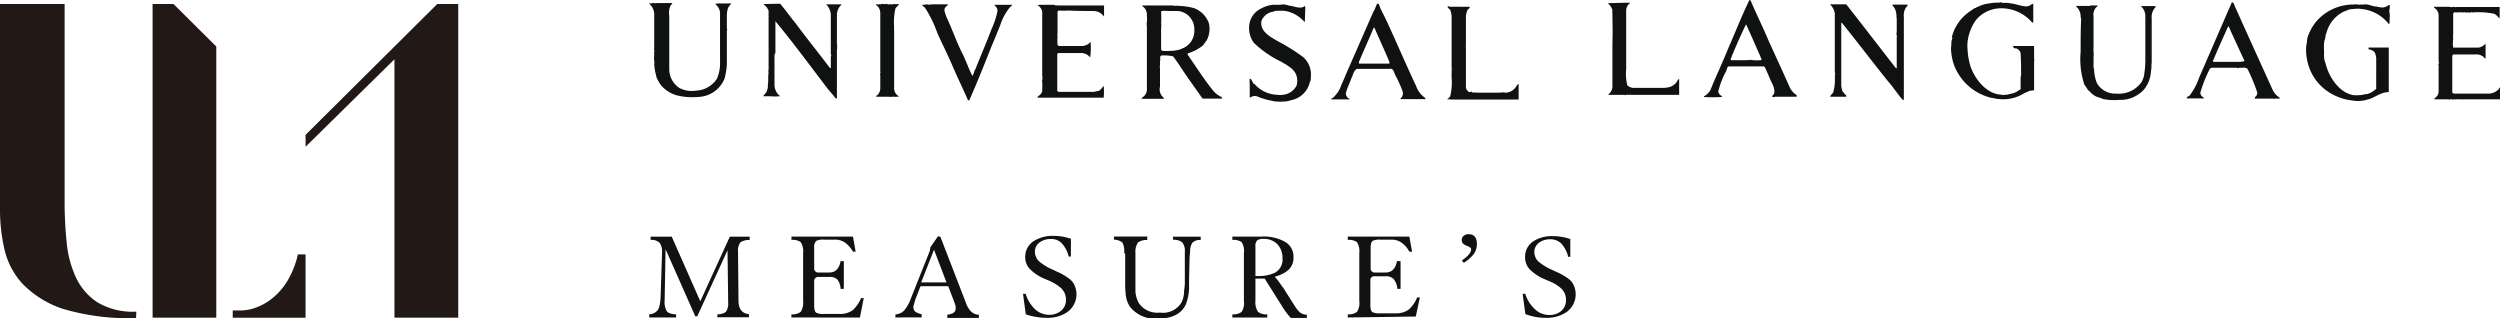<svg xmlns="http://www.w3.org/2000/svg" width="270.82" height="34.48" viewBox="0 0 270.82 34.48"><defs><style>.cls-1{fill:#101111;}.cls-2{fill:#221815;}</style></defs><g id="レイヤー_2" data-name="レイヤー 2"><g id="TEX"><path class="cls-1" d="M70.33,34.39v-.34a1.24,1.24,0,0,0,.94-.48,1.74,1.74,0,0,0,.21-.63,5.89,5.89,0,0,0,.09-1l.15-4.56a1.74,1.74,0,0,0-.24-1.05,1.24,1.24,0,0,0-1-.34v-.35h2.29l3.09,7,3.2-7h2.15V26a1.62,1.62,0,0,0-1,.25,1.51,1.51,0,0,0-.26,1.05v.14L80,32.57c0,.9.39,1.39,1.13,1.46v.34H77.71v-.32a1.35,1.35,0,0,0,.56-.09.82.82,0,0,0,.37-.19,1.51,1.51,0,0,0,.24-1V32.6l-.07-5.49-3.28,7.16h-.21L72.1,27,72,32.53a2,2,0,0,0,.24,1.2.81.81,0,0,0,.39.23,2.1,2.1,0,0,0,.61.09v.34Z"/><path class="cls-1" d="M85.73,34.39v-.34a1.5,1.5,0,0,0,1-.26A1.85,1.85,0,0,0,87,32.6V27.42a1.85,1.85,0,0,0-.26-1.19,1.49,1.49,0,0,0-1-.24v-.36h6.66l.29,1.63h-.29a3,3,0,0,0-.89-1,1.86,1.86,0,0,0-1.08-.3H89.25a1.65,1.65,0,0,0-.82.13.94.94,0,0,0-.23.76v2.18a.43.43,0,0,0,.37.49h1.26q1,0,1.23-1.23h.35v3h-.35a1.75,1.75,0,0,0-.34-1,1.15,1.15,0,0,0-.89-.29H88.69a.43.43,0,0,0-.49.37v2.75c0,.4.08.66.23.76a1.65,1.65,0,0,0,.82.13h1.68a2.27,2.27,0,0,0,1.47-.43,3.8,3.8,0,0,0,.88-1.29h.29l-.42,2.11Z"/><path class="cls-1" d="M97,34.39v-.34a1.18,1.18,0,0,0,.5-.11,1.23,1.23,0,0,0,.44-.3,4.09,4.09,0,0,0,.71-1.25l2.06-5.18.08-.43.83-1.2.26.09,2.74,7.09a2.45,2.45,0,0,0,.59,1,1.36,1.36,0,0,0,.38.24,1,1,0,0,0,.45.09v.35h-3.42v-.35q.9-.11.9-.63a1.4,1.4,0,0,0,0-.29l-.08-.28L102.72,31h-3l-.59,1.52L99,33a.85.85,0,0,0-.06.31.65.65,0,0,0,.22.46,2.1,2.1,0,0,0,.68.27v.34Zm2.79-3.8h2.74l-1.35-3.54Z"/><path class="cls-1" d="M110.82,31.83h.29a3.87,3.87,0,0,0,1,1.66,2.27,2.27,0,0,0,1.52.61,2,2,0,0,0,1.31-.43,1.49,1.49,0,0,0,.53-1.23,1.71,1.71,0,0,0-.18-.77,2.78,2.78,0,0,0-.29-.41,4.87,4.87,0,0,0-1.37-.86l-.4-.17a4.91,4.91,0,0,1-1.71-1.13,1.83,1.83,0,0,1-.46-1.24,2,2,0,0,1,1-1.79,3.84,3.84,0,0,1,2.06-.52,5.8,5.8,0,0,1,1.44.18l.45.13v1.93h-.24a3.32,3.32,0,0,0-.76-1.45,1.57,1.57,0,0,0-1.18-.45,2,2,0,0,0-1.18.35,1.21,1.21,0,0,0-.54,1.06,1.45,1.45,0,0,0,.44,1,5.9,5.9,0,0,0,1.56.94l.35.17a6.13,6.13,0,0,1,1.5.89,1.82,1.82,0,0,1,.47.67,2.37,2.37,0,0,1-.83,2.85,3.79,3.79,0,0,1-2.22.61,6.27,6.27,0,0,1-1.14-.1,6.12,6.12,0,0,1-1.12-.28Z"/><path class="cls-1" d="M121.78,27.4a2,2,0,0,0-.2-1.14,1.55,1.55,0,0,0-.91-.3v-.34h3.61V26a1.6,1.6,0,0,0-1,.26A1.8,1.8,0,0,0,123,27.4v4.19a3,3,0,0,0,.34,1.2,2.41,2.41,0,0,0,2.31,1.07A2.32,2.32,0,0,0,128,32.74a2.87,2.87,0,0,0,.26-.94c0-.3.06-.63.09-1V27.26a1.42,1.42,0,0,0-.28-1,1.39,1.39,0,0,0-1-.28v-.34h3V26a1.1,1.1,0,0,0-.93.33,1.72,1.72,0,0,0-.21.7c0,.32-.06.63-.07,1l-.05,2.28v1a5.43,5.43,0,0,1-.36,1.69c-.48,1-1.49,1.52-3.05,1.52a3.47,3.47,0,0,1-3-1.3,2.81,2.81,0,0,1-.45-1.31,11.09,11.09,0,0,1-.06-1.41v-3Z"/><path class="cls-1" d="M136,32.58a1.81,1.81,0,0,0,.28,1.2,1.4,1.4,0,0,0,1,.27v.35H133.5v-.35a1.5,1.5,0,0,0,1-.26,1.79,1.79,0,0,0,.25-1.19V27.42a1.79,1.79,0,0,0-.25-1.19,1.5,1.5,0,0,0-1-.24v-.36h3.13a4.72,4.72,0,0,1,2.6.58,1.84,1.84,0,0,1,.89,1.69,1.73,1.73,0,0,1-.51,1.3,2.57,2.57,0,0,1-.76.5,3.27,3.27,0,0,1-.76.27,9.08,9.08,0,0,1,.76,1l.15.19,1.27,2a3.18,3.18,0,0,0,.54.67,1.21,1.21,0,0,0,.76.26v.35h-1.74A7.81,7.81,0,0,1,138.78,33l-.09-.13L137,30.18l-.46,0H136Zm0-2.68h.16a4.27,4.27,0,0,0,1.9-.33,1.63,1.63,0,0,0,.87-1.6,2.13,2.13,0,0,0-.56-1.52,2,2,0,0,0-1.46-.57,1.16,1.16,0,0,0-.71.15.82.82,0,0,0-.2.66Z"/><path class="cls-1" d="M146,34.39v-.34a1.51,1.51,0,0,0,1-.26,1.79,1.79,0,0,0,.25-1.19V27.42a1.85,1.85,0,0,0-.25-1.19,1.51,1.51,0,0,0-1-.24v-.36h6.67l.3,1.63h-.3a2.82,2.82,0,0,0-.88-1,1.86,1.86,0,0,0-1.08-.3h-1.19a1.63,1.63,0,0,0-.82.13c-.15.11-.22.37-.22.76v2.18a.43.43,0,0,0,.48.49h1.14q1,0,1.23-1.23h.39v3h-.35a1.82,1.82,0,0,0-.41-1.07,1.12,1.12,0,0,0-.89-.29h-1.14a.41.41,0,0,0-.48.36.24.24,0,0,0,0,.12v2.64c0,.4.07.66.22.76a1.65,1.65,0,0,0,.82.13h1.67a2.3,2.3,0,0,0,1.48-.43,3.7,3.7,0,0,0,.88-1.29h.29l-.44,2.07Z"/><path class="cls-1" d="M158.36,28.22c.65-.45,1-.85,1-1.2a.29.29,0,0,0-.07-.18,1.14,1.14,0,0,0-.34-.19,1.44,1.44,0,0,1-.48-.28.72.72,0,0,1-.13-.37.58.58,0,0,1,.22-.45.75.75,0,0,1,.54-.18c.59,0,.89.36.89,1.07a1.86,1.86,0,0,1-.35,1.09,4.19,4.19,0,0,1-1.07.94Z"/><path class="cls-1" d="M164.94,31.83h.29a3.77,3.77,0,0,0,1.06,1.68,2.2,2.2,0,0,0,1.52.61,1.92,1.92,0,0,0,1.3-.42,1.52,1.52,0,0,0,.53-1.24,1.64,1.64,0,0,0-.18-.76,2,2,0,0,0-.29-.41,4.34,4.34,0,0,0-1.39-.85l-.41-.18a4.87,4.87,0,0,1-1.7-1.13,1.87,1.87,0,0,1-.46-1.24,2,2,0,0,1,.95-1.79,3.73,3.73,0,0,1,2.06-.52,5.86,5.86,0,0,1,1.44.18l.45.13v1.93h-.23a3.32,3.32,0,0,0-.76-1.45,1.68,1.68,0,0,0-1.18-.45,2,2,0,0,0-1.19.35,1.25,1.25,0,0,0-.54,1.06,1.45,1.45,0,0,0,.44,1,6.35,6.35,0,0,0,1.56.94l.36.17a6.36,6.36,0,0,1,1.47.86,1.82,1.82,0,0,1,.47.67,2.37,2.37,0,0,1-.83,2.85,3.79,3.79,0,0,1-2.22.61,6.27,6.27,0,0,1-1.14-.1,5.79,5.79,0,0,1-1.08-.31Z"/><path class="cls-1" d="M70.63.33H71c0,.07.1,0,.16,0s.07,0,.15,0h1.52c0,.12-.13.17-.18.26a1.74,1.74,0,0,0-.15,1.1v5.8c-.07,0,.06,0,0,.12a2.43,2.43,0,0,0,1.12,1.93,2.82,2.82,0,0,0,1.59.3,6.59,6.59,0,0,0,.76-.1,2.91,2.91,0,0,0,1.68-1.19A4.16,4.16,0,0,0,78,6.68V1.3a1.51,1.51,0,0,0-.52-.87c.07-.07.24,0,.34-.07a12.92,12.92,0,0,0,1.39,0c-.1.17-.22.29-.32.45a2.44,2.44,0,0,0-.15.76c0,.49,0,1,0,1.52.08.1,0,.15,0,.25s0,.12,0,.19V6.9a.06.06,0,0,0,0,.06,7.89,7.89,0,0,1-.24,1.52,3.16,3.16,0,0,1-2.6,2,8.15,8.15,0,0,1-1.78,0,7.49,7.49,0,0,1-.8-.15,3.53,3.53,0,0,1-1.7-1.08,4.65,4.65,0,0,1-.51-.89A4.34,4.34,0,0,0,71,7.88,8.48,8.48,0,0,1,70.87,7c.06-.32-.07-.61,0-.93a3.68,3.68,0,0,1,0-.47s.06-.13,0-.18,0-.12,0-.22l0,0c-.08-.06.05-.06,0-.1V1.44A1.85,1.85,0,0,0,70.7.87c-.07-.19-.27-.32-.37-.5a.17.17,0,0,1,.17,0c0,.06,0,0,.11,0"/><path class="cls-1" d="M84.5.4c.6.67,1.1,1.43,1.71,2.15,1.19,1.62,2.48,3.2,3.69,4.81H90V6.17c.08,0,0,0,0-.1a.15.15,0,0,0,0-.22c-.09,0,0,0,0-.12V5.2c-.06,0,0,0,0-.1V1.56a1.84,1.84,0,0,0-.09-.42A1.81,1.81,0,0,0,89.5.47l0,0h1.61c.07.09-.07.14-.13.22a1.59,1.59,0,0,0-.32,1V4.81a.26.26,0,0,1,0,.27.21.21,0,0,1,0,.24v5.33s-.09,0-.15,0c-.24-.35-.57-.7-.82-1C87.82,7.2,86,4.72,84,2.3h0V5.49s0,.12,0,.14,0,0,0,.06-.1.23-.1.23,0,.07,0,.17V9.22a1.58,1.58,0,0,0,.47,1.08s.1,0,.08.13a6,6,0,0,1-1,0h-.76c.06-.18.26-.3.34-.48a1.51,1.51,0,0,0,.15-.79c.08-.41,0-.89.08-1.28a.58.58,0,0,1,0-.32c-.08,0,.07-.12,0-.18v-6s0-.14,0-.22a1.51,1.51,0,0,0-.43-.6s-.12-.07-.1-.12l0,0Z"/><path class="cls-1" d="M95.34.45s.07.07.13,0,.26,0,.39,0,.09,0,.09,0,.11-.08.19,0,.16,0,.29,0a.31.31,0,0,0,.28,0h.66V.52a2.34,2.34,0,0,0-.37.4A6.93,6.93,0,0,0,96.86,3a.41.41,0,0,0,0,.22c0,.11,0,.13,0,.25s0,0,0,.1V9.65a1,1,0,0,0,.47.76v.07H97c-.15,0-.11.07-.19,0s0-.05-.1,0a1.62,1.62,0,0,1-.44,0H94.91c0-.18.18-.15.22-.27a1,1,0,0,0,.23-.67V8.1c-.08-.1.08-.22,0-.32V1.44a1.17,1.17,0,0,0-.12-.52.79.79,0,0,0-.35-.37c0-.08,0-.05.08-.1a.34.34,0,0,0,.31,0"/><path class="cls-1" d="M139.05.47a3.94,3.94,0,0,1,.47.1,2.12,2.12,0,0,0,.41.08c.43.09,1,.34,1.42,0a.41.41,0,0,1,.05.18l-.05,1.53c-.15,0-.17-.23-.32-.25a.54.54,0,0,0-.15-.15A3.41,3.41,0,0,0,139,1.16c-.13,0-.32,0-.45,0s-.44,0-.59.1a1.63,1.63,0,0,0-1.31,1,1.77,1.77,0,0,0,0,.51c.17.83,1.11,1.3,1.78,1.7a21.1,21.1,0,0,1,2.75,1.72,2.54,2.54,0,0,1,.82,2.17c0,.18,0,.41-.1.5a2.57,2.57,0,0,1-2.08,2A2.17,2.17,0,0,1,139,11a4.09,4.09,0,0,1-.7,0,1.62,1.62,0,0,1-.49-.08,7.37,7.37,0,0,1-1.66-.49.73.73,0,0,0-.67.12c-.05,0-.12,0-.1-.1V9c-.05,0,0-.12,0-.18a.75.75,0,0,1,0-.29c.2,0,.23.25.32.37s0,.18.18.18a3.43,3.43,0,0,0,2.33,1.18s.09.05.09,0a2.42,2.42,0,0,0,.76,0,1.86,1.86,0,0,0,1.4-1,1.87,1.87,0,0,0-.06-1.19c-.29-.69-1-1-1.58-1.37a11.29,11.29,0,0,1-3-2.07,2.68,2.68,0,0,1-.5-1.81A2.27,2.27,0,0,1,136.66.9a3.6,3.6,0,0,1,1.16-.38h.32c.3,0,.61,0,.91-.05"/><path class="cls-1" d="M100.91.47h1.76c0,.18-.15.19-.22.27a.54.54,0,0,0-.1.57,6,6,0,0,0,.34.89c.57,1.24,1,2.53,1.64,3.74.35.76.64,1.57,1,2.28.17-.2.2-.57.35-.76.57-1.47,1.18-2.83,1.73-4.31a8.14,8.14,0,0,0,.65-2,.77.77,0,0,0-.33-.57V.52h1.91c0,.13-.12.14-.2.22a6,6,0,0,0-1.09,2c-.27.66-.54,1.33-.82,2l-.06.13c-.76,1.91-1.52,3.85-2.47,6h-.14c-.52-1.23-1.14-2.46-1.66-3.69s-1.12-2.4-1.66-3.6A12.69,12.69,0,0,0,100.19.82L99.9.59V.52a1.38,1.38,0,0,0,.5-.06.83.83,0,0,0,.54,0"/><path class="cls-1" d="M114.27.59a.61.61,0,0,1,.27,0h5.06V1.8h0a1.46,1.46,0,0,0-.64-.51,1.58,1.58,0,0,0-.49-.1c-.89,0-1.93,0-2.65-.05a8.64,8.64,0,0,1-1.14,0l-.12.1V3.69a.23.23,0,0,0,0,.2,7.06,7.06,0,0,0,0,.92.19.19,0,0,0,.15.17h2.63a1.73,1.73,0,0,0,.57-.22l.22-.23a6.46,6.46,0,0,1,0,1.39c0,.1,0,.25-.06.27A1.24,1.24,0,0,0,117,5.75h-2.35c-.12,0-.12.17-.12.3v3.8l.12.1h3.85l.36-.08c.35,0,.47-.34.7-.56h0a6.74,6.74,0,0,1,0,1.27h-7.16v-.1c.24-.18.57-.43.5-.76a6.91,6.91,0,0,0,0-.91c-.1-.05.07-.13,0-.2a.68.68,0,0,0,0-.4V1.54a.94.94,0,0,0-.48-.95c0-.07.13,0,.16-.07h1.68"/><path class="cls-1" d="M157.07.74h.24c.1-.05.28,0,.37,0a1.52,1.52,0,0,1,.43,0h1.11c0,.2-.17.2-.25.35a2.11,2.11,0,0,0-.17.7V4.86a.41.41,0,0,0,0,.22V9.34c0,.13,0,.3.12.42s.17.26.37.2.17,0,.23.08a1.46,1.46,0,0,1,.51,0s0,0,.08,0h.22c.72,0,1.52,0,2.23,0,.18-.07.45,0,.62,0a1.45,1.45,0,0,0,1-.57,1.44,1.44,0,0,1,.28-.37l.05,0v1.68h-7.38c-.1-.07-.22,0-.32,0s.2-.2.29-.35a6.6,6.6,0,0,0,.15-2.08V8.25s0-.09,0-.14V7.78a2.62,2.62,0,0,0,0-.56V1.76a2,2,0,0,0-.12-.59c0-.17-.3-.25-.32-.45a.37.37,0,0,1,.29,0"/><path class="cls-1" d="M127.05.59c.2.08.47,0,.67.05a7.1,7.1,0,0,1,1.59.23,2.69,2.69,0,0,1,1.52,1.35,1.6,1.6,0,0,1,.18.6,3.21,3.21,0,0,1,0,.62l-.07.36a2,2,0,0,1-.43.85,1.56,1.56,0,0,0-.17.25,4.94,4.94,0,0,1-1.68.89v.13c.92,1.33,1.78,2.7,2.79,3.94a2.49,2.49,0,0,0,.67.54c.1.1.32.08.25.28h-2.1L128.66,8.4c-.51-.73-1-1.53-1.57-2.29a4.24,4.24,0,0,0-1.26-.1c-.27.08-.07.42-.17.6,0,0,0,.12,0,.2h0V7.1c0,.08-.08.08,0,.12-.1.06.08.11,0,.16v2a1.16,1.16,0,0,0,.42,1.22c0,.05,0,.12-.07.1H123.8s-.07,0-.13,0,.09-.1.11-.17a1,1,0,0,0,.46-.92V2.87c-.1,0,0,0,0-.09a.64.64,0,0,1,0-.37,3.86,3.86,0,0,0,0-.68,1.49,1.49,0,0,0-.06-.51,1,1,0,0,0-.41-.53.08.08,0,0,1,0-.1Zm-1,.57c-.09.05-.27,0-.27.13a11.83,11.83,0,0,1,0,1.33c.08.13,0,.2,0,.3s.1.08,0,.12V5.21c0,.12,0,.27.18.3a4.82,4.82,0,0,0,.76,0,3.34,3.34,0,0,0,1-.13c.15,0,.29-.12.46-.17a2.05,2.05,0,0,0,1.2-1.74c-.05-.07.08-.09,0-.14a2.58,2.58,0,0,0-.12-.87,2.26,2.26,0,0,0-.7-.92,3,3,0,0,0-.71-.32c-.57-.06-1.27,0-1.79-.06"/><path class="cls-1" d="M149.48.77c.23.52.5,1,.76,1.56,1.11,2.41,2.16,4.86,3.17,7a2.54,2.54,0,0,0,1,1.29v.12H152c0-.05-.05,0-.08,0a.4.4,0,0,1-.24-.05.7.7,0,0,0,.27-.76,11.4,11.4,0,0,0-.76-1.71c-.19-.3-.17-.89-.76-.76-.06.07-.1-.06-.18,0H147c-.38.19-.41.66-.6,1-.17.52-.44,1-.57,1.52,0,.1-.1.14,0,.24-.06.16.1.21.13.33s.26.08.23.22h-1.95c-.05-.2.17-.1.22-.24a3.08,3.08,0,0,0,.85-1.34c.25-.52.46-1.07.71-1.64l2.76-6.29c.19-.28.24-.57.41-.87.26,0,.22.27.32.42M148.81,3c-.52,1.26-1.09,2.48-1.61,3.74,0,0,0,.15.05.15h3.19l.1-.05a4.19,4.19,0,0,0-.22-.59c-.47-1.09-.92-2.06-1.43-3.25Z"/><path class="cls-1" d="M176.3.29c0,.06.11,0,.15,0s.08,0,.1,0V.36a1,1,0,0,0-.39.84V7.49a5,5,0,0,0,.13,1.76,1,1,0,0,0,.69.27h3.29a3.72,3.72,0,0,0,.57-.08,1.66,1.66,0,0,0,.76-.51c.1-.13.15-.33.3-.37v1.72h-5.26c0-.09-.06,0-.12,0s-.12,0-.15,0v0c-.08-.09-.12.05-.17,0s-.15.09-.23,0v0c-.05,0-.18,0-.22,0h-1.52v-.05a1.15,1.15,0,0,0,.44-1V4.59c.07-.08,0-.1,0-.18.05-.89,0-1.95,0-2.92a1.21,1.21,0,0,1,0-.38,1.3,1.3,0,0,0-.27-.52c0-.1-.24-.12-.15-.25Z"/><path class="cls-1" d="M216.77.32c0-.1.1,0,.17,0a3.55,3.55,0,0,1,.57,0,8.79,8.79,0,0,1,.87.15l.37.1a2.62,2.62,0,0,1,.38.09c.22,0,.37.08.56,0a.66.66,0,0,0,.37-.19c.08,0,.1-.08.2-.05v2a.1.1,0,0,1-.14,0h0A4.39,4.39,0,0,0,216.47.91a3.6,3.6,0,0,0-1.91.76,3,3,0,0,0-.64.69,5.17,5.17,0,0,0-.77,2.11,4.49,4.49,0,0,0,0,1,7.26,7.26,0,0,0,.33,1.78c.49,1.34,1.68,2.9,3.27,3,.25.08.47,0,.76,0a1.4,1.4,0,0,1,.29-.09,1.89,1.89,0,0,0,.76-.28l.33-.22V8.34c.05,0,0-.14.05-.17s-.05-.09,0-.12c0-.67,0-1.46-.05-2.16,0,0,0-.12,0-.16a.88.88,0,0,0-.43-.48c-.12,0-.27,0-.35-.13s0-.14.06-.14h2.08l.1,0V6.46c.08.08,0,.13,0,.18V9.78l-.56.07c-.11.13-.34.15-.48.23a4.27,4.27,0,0,1-2.83.64c-.24,0-.5-.1-.76-.12a5.76,5.76,0,0,1-3.8-3,4.81,4.81,0,0,1-.42-1.17,5.53,5.53,0,0,1-.15-1.28c.07-.28,0-.59.09-.85s.06-.17,0-.29a4.8,4.8,0,0,1,2-2.81c.21-.12.41-.34.66-.36,0-.11.13-.06.17-.11a3.73,3.73,0,0,1,1.3-.37,4.57,4.57,0,0,1,1-.07.36.36,0,0,1,.32,0"/><path class="cls-1" d="M200,.47c1.8,2.28,3.59,4.63,5.4,6.94.07,0,.07-.08.07-.13V4c.05,0,0-.1,0-.17s-.08-.22,0-.32V2c-.06-.18,0-.41-.06-.55A1.32,1.32,0,0,0,205,.59a.08.08,0,0,1,.05-.09h1.52c0,.07.14,0,.12.07a1.34,1.34,0,0,0-.45,1.05c-.07,0,0,.07,0,.11,0,1,0,1.94,0,2.93v.21c0,.08,0,.09,0,.21v5.53c-.06,0,0,0,0,.08s0,.19-.13.12c-.57-.65-1-1.34-1.58-2-1.62-2-3.3-4.23-5-6.34l-.07,0V5s0,0,0,.08V9.22a2.34,2.34,0,0,0,.12.64,3.43,3.43,0,0,0,.43.5v.12h-1.74c0-.18.22-.3.32-.47a5.15,5.15,0,0,0,.17-1.79c.08-.05,0-.05,0-.12a.22.22,0,0,0,0-.27c-.08,0,.05-.06,0-.1V1.44a1.6,1.6,0,0,0-.49-.92V.47Z"/><path class="cls-1" d="M255.86.49h.22a.23.23,0,0,1,.17,0c0-.05.09,0,.18,0s.47.12.68.17a1.13,1.13,0,0,0,.35.05,3.1,3.1,0,0,0,.53.1,1,1,0,0,0,.76-.27h.1c.1.27-.07.57,0,.84s0,.76,0,1.2c0,0-.07,0-.1,0a4.25,4.25,0,0,0-3-1.61,2.06,2.06,0,0,0-.7,0,3.29,3.29,0,0,0-.54.05c-.22.1-.47.17-.7.28A3.61,3.61,0,0,0,252,3.63c-.12.2-.07.5-.17.7-.06,0,0,.19-.06.24a6.61,6.61,0,0,0,0,1.09,2.81,2.81,0,0,0,0,.58,1.43,1.43,0,0,0,.13.54c.32,1.43,1.41,3.22,3,3.52a3.22,3.22,0,0,0,.76,0c.29,0,.47-.11.76-.11a1.93,1.93,0,0,0,.81-.43c.05-.06.18-.06.18-.16V6.19c-.08-.22-.06-.46-.3-.65a1,1,0,0,0-.53-.19s0-.15,0-.2h2.19V8.64c0,.44,0,.89,0,1.34-.94,0-1.52.64-2.33.81a3.39,3.39,0,0,1-1.58.1A5.84,5.84,0,0,1,252.3,10a5.28,5.28,0,0,1-2.05-2.43,5.72,5.72,0,0,1-.42-2.65c.1-.27.07-.6.14-.86a5.39,5.39,0,0,1,.87-1.64A5.3,5.3,0,0,1,255,.49a.77.77,0,0,1,.37,0,1.55,1.55,0,0,0,.43,0"/><path class="cls-1" d="M226.44.59h0c.06,0,.06,0,.08,0h.71c0,.13-.17.18-.25.32a1.24,1.24,0,0,0-.19.88V5.3c-.07,0,0,.1,0,.14V5.6a2.44,2.44,0,0,1,0,.54V7a1.38,1.38,0,0,0,.06.54,4.58,4.58,0,0,0,.3,1.46,2.3,2.3,0,0,0,2.13,1.14A3,3,0,0,0,232,8.87a2.76,2.76,0,0,0,.28-.76c0-.19.05-.39.07-.61s.05-.55.05-.82V1.81a1.44,1.44,0,0,0-.49-1.15l0,0h1.37s.05,0,.07,0,.15,0,.2.07A1.52,1.52,0,0,0,233.09,2V6.78c-.05.3,0,.63-.08.92a3.39,3.39,0,0,1-.76,2,3.44,3.44,0,0,1-2.64,1.12,7.75,7.75,0,0,1-1.18,0l-.56-.08a6.13,6.13,0,0,0-.72-.25,2.15,2.15,0,0,1-.81-.62c-.08,0,0-.06-.08-.06s-.27-.43-.45-.6a8.73,8.73,0,0,1-.42-3.59c0-1.27,0-2.46.06-3.62-.1-.08,0-.13-.06-.2a1.42,1.42,0,0,0-.49-1.1c0-.06,0,0,0-.06h1.52Z"/><path class="cls-1" d="M265.4.76h.1a.09.09,0,0,0,.13,0h.07c.08-.05.27.05.39,0h4.69V2c-.22-.18-.37-.47-.7-.53a8.71,8.71,0,0,0-2.28-.12c-.08-.09-.22.06-.35,0h-.32l.08,0s-.14,0-.17,0a.09.09,0,0,0-.12,0h0a7.53,7.53,0,0,0-.95,0c0-.07-.09,0-.14,0l-.08.12V3.59c-.07.05.05.05,0,.13a2.26,2.26,0,0,0,0,.52,3.16,3.16,0,0,0,0,.92h2.75a1.27,1.27,0,0,0,.76-.45V6.34c-.12,0-.17-.14-.26-.2a1.18,1.18,0,0,0-.83-.24h-2.4c-.1,0-.07.12-.12.17V10c0,.09.12.09.17.14h3.84a1.55,1.55,0,0,0,1-.46c.07-.06.05-.2.17-.2v1.28h-4.61v0c0-.1-.13.06-.15,0v0c-.08.07-.18-.06-.25,0s-.17,0-.23,0-.09-.06-.17,0v0c-.08.1-.11,0-.21,0h-1.49s0-.1,0-.12a.83.83,0,0,0,.45-.76V7.05c-.1-.08.07-.12,0-.2.1-.07,0-.1,0-.2V1.6a.83.83,0,0,0-.1-.34c-.05-.2-.27-.32-.4-.45V.74h1.66Z"/><path class="cls-1" d="M189.64.05c.64,1.52,1.39,3,2,4.48.76,1.66,1.46,3.17,2.23,4.91a2,2,0,0,0,.76.86v.18h-2.37a.28.28,0,0,1-.28,0c0-.18.2-.24.22-.4.1-.64-.34-1.16-.54-1.73l-.47-1.07-.13-.09h-1.28c-.1,0-.22,0-.32,0h-2.13c-.25,0-.25.32-.34.52a9.05,9.05,0,0,0-.85,2.18.6.6,0,0,0,.37.5s.05.07,0,.12a17.7,17.7,0,0,1-1.93,0v-.07a1.88,1.88,0,0,0,.7-.67c.56-1.4,1.32-3,1.95-4.56C188,3.44,188.7,1.68,189.51,0Zm-.52,2.63c-.55,1.14-1.05,2.28-1.53,3.43,0,.13-.19.26-.07.41h1.73c.06-.08.18,0,.23,0s.15-.08.23,0c0-.1.12,0,.17,0a6.17,6.17,0,0,0,.86,0l.1-.08c-.57-1.28-1.16-2.67-1.69-3.8h0"/><path class="cls-1" d="M242,.42c.12.39.34.76.47,1.09,1.14,2.55,2.43,5.37,3.71,8.2a2,2,0,0,0,.77.87v.1c-.16,0-.38,0-.52,0a.22.22,0,0,1-.2,0s0,0-.1,0h-1.84c-.09,0,0-.1,0-.17a.58.58,0,0,0,.24-.47,18.23,18.23,0,0,0-1.05-2.55c-.07-.13-.19-.1-.29-.15a.26.26,0,0,0-.18,0h-.15s-.17,0-.26,0-.16.1-.26,0h-2.76a.34.34,0,0,0-.23.19,14.41,14.41,0,0,0-1,2.54l.07.24a.91.91,0,0,0,.3.25v.1a1.5,1.5,0,0,1-.3,0c-.05,0-.13,0-.2,0s-.17,0-.27,0-.07,0-.12,0h-.59c-.1,0-.05,0-.12,0h-.25c0-.17.22-.23.34-.32a7,7,0,0,0,1-1.89l3.56-8.2c.13,0,.15.08.2.13m-.59,2.45c-.53,1.21-1.1,2.43-1.61,3.67a.15.15,0,0,0,0,.2h2.95l.07,0c.07-.08.27,0,.35-.1l-1.53-3.32a1.58,1.58,0,0,0-.26-.5"/><polygon class="cls-2" points="42.73 34.41 42.73 6.42 33.11 15.89 33.1 14.61 47.37 0.43 49.64 0.43 49.64 34.41 42.73 34.41"/><path class="cls-2" d="M14.74,34.46a25.19,25.19,0,0,1-7.92-1,10.83,10.83,0,0,1-4.35-2.69A8.17,8.17,0,0,1,.48,27,19.21,19.21,0,0,1,0,22.7V.43H7v21.4a42.08,42.08,0,0,0,.22,4.4,11.48,11.48,0,0,0,1,3.81,6.51,6.51,0,0,0,2.35,2.72,7.5,7.5,0,0,0,4.2,1Z"/><polygon class="cls-2" points="23.43 5.04 18.79 0.43 16.53 0.43 16.53 34.41 23.43 34.41 23.43 5.04"/><path class="cls-2" d="M32.27,27.56a9.83,9.83,0,0,1-1.11,2.83,7.17,7.17,0,0,1-1.61,1.88,6.11,6.11,0,0,1-2,1.11,4.88,4.88,0,0,1-1.76.25h-.58v.79H33.1V27.56Z"/></g></g></svg>